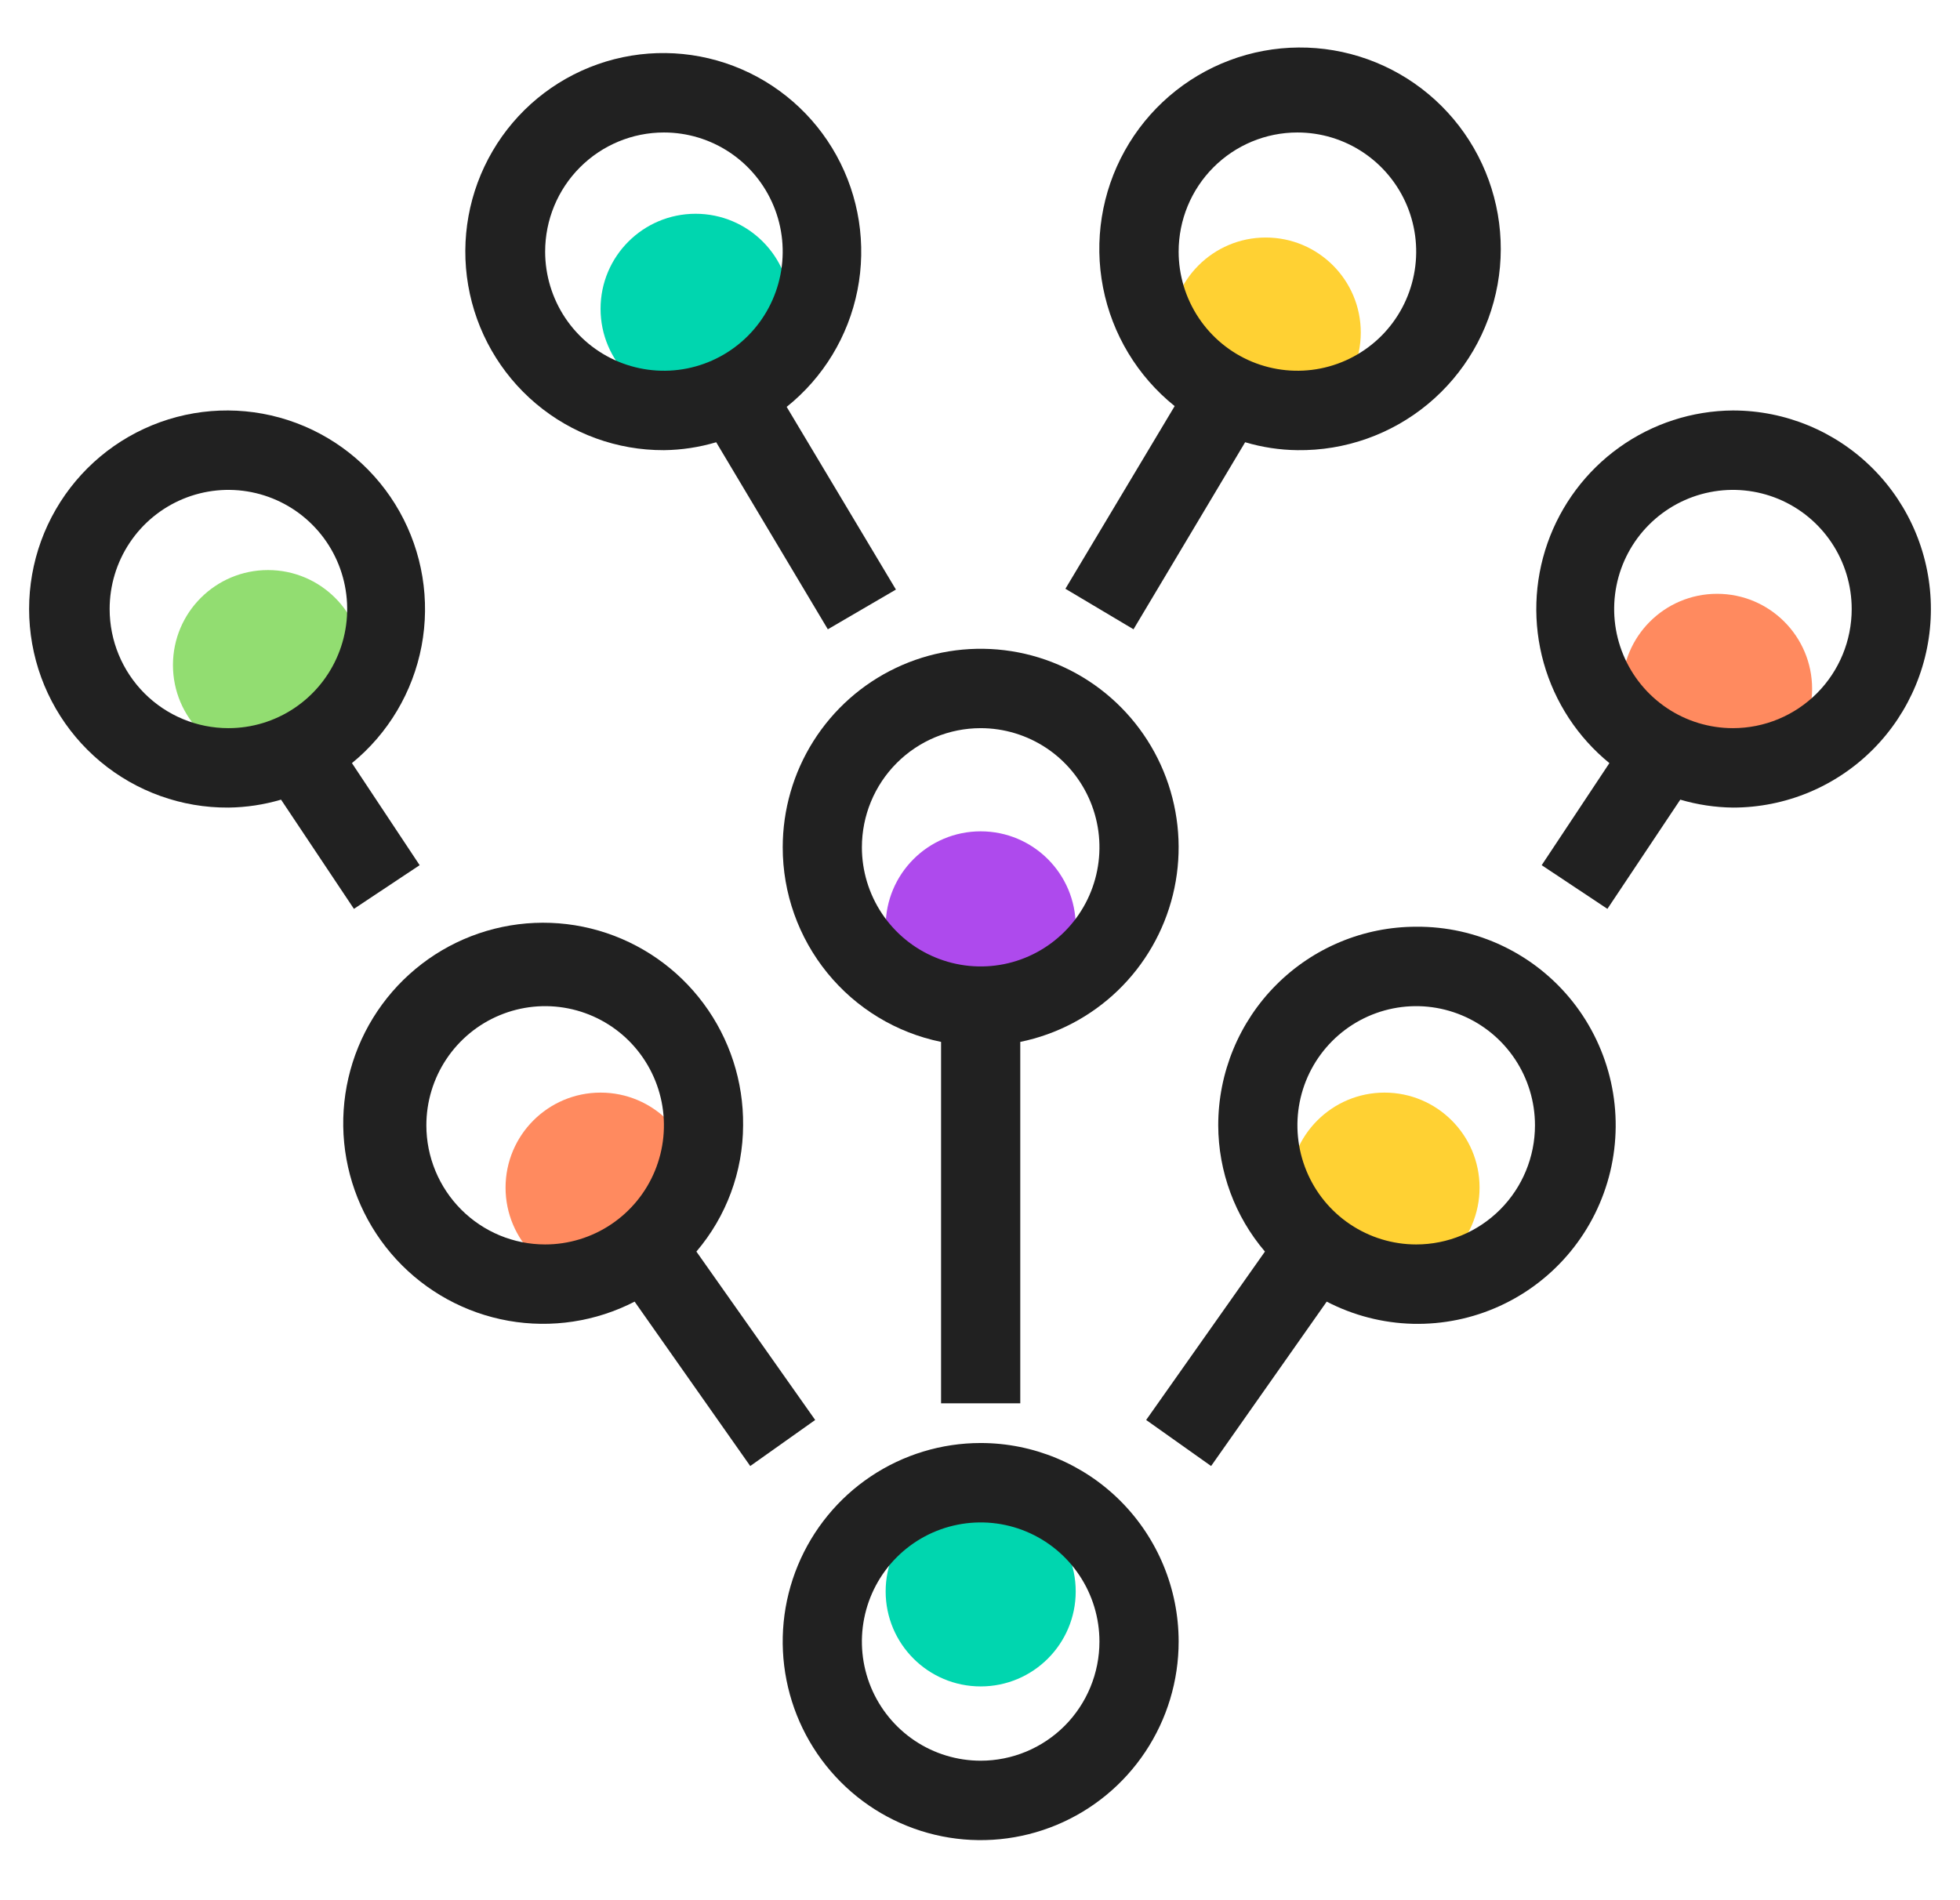 <svg width="66" height="64" viewBox="0 0 66 64" fill="none" xmlns="http://www.w3.org/2000/svg">
<ellipse cx="9.024" cy="22.4" rx="3.2" ry="3.2" fill="#92DD71"/>
<ellipse cx="23.423" cy="10.4" rx="3.2" ry="3.2" fill="#00D6AF"/>
<ellipse cx="42.622" cy="11.2" rx="3.2" ry="3.2" fill="#FFD133"/>
<ellipse cx="57.82" cy="23.2" rx="3.2" ry="3.2" fill="#FF8A5F"/>
<ellipse cx="33.023" cy="31.2" rx="3.2" ry="3.2" fill="#AE4AED"/>
<ellipse cx="20.224" cy="40" rx="3.2" ry="3.2" fill="#FF8A5F"/>
<ellipse cx="46.622" cy="40" rx="3.2" ry="3.2" fill="#FFD133"/>
<ellipse cx="33.023" cy="53.6" rx="3.2" ry="3.2" fill="#00D6AF"/>
<path d="M33.023 48.602C31.704 48.602 30.415 48.994 29.319 49.729C28.223 50.463 27.369 51.508 26.864 52.73C26.359 53.952 26.227 55.297 26.485 56.594C26.742 57.891 27.377 59.083 28.309 60.018C29.241 60.954 30.429 61.591 31.722 61.849C33.015 62.107 34.356 61.974 35.574 61.468C36.792 60.962 37.833 60.105 38.565 59.005C39.298 57.905 39.689 56.612 39.689 55.289C39.689 53.516 38.986 51.815 37.736 50.56C36.486 49.306 34.791 48.602 33.023 48.602ZM33.023 59.302C32.232 59.302 31.458 59.067 30.8 58.626C30.143 58.185 29.63 57.558 29.327 56.825C29.025 56.092 28.945 55.285 29.1 54.507C29.254 53.728 29.635 53.013 30.194 52.452C30.754 51.891 31.466 51.508 32.242 51.354C33.018 51.199 33.822 51.278 34.553 51.582C35.284 51.886 35.909 52.4 36.348 53.06C36.788 53.72 37.022 54.496 37.022 55.289C37.022 56.353 36.601 57.374 35.851 58.127C35.101 58.879 34.083 59.302 33.023 59.302Z" fill="#212121"/>
<path d="M26.357 28.538C26.356 30.08 26.887 31.574 27.859 32.769C28.83 33.963 30.184 34.784 31.689 35.092V47.264H34.356V35.092C35.592 34.839 36.73 34.239 37.64 33.363C38.55 32.486 39.193 31.369 39.495 30.14C39.797 28.912 39.745 27.622 39.346 26.422C38.947 25.222 38.216 24.16 37.239 23.359C36.262 22.559 35.079 22.053 33.827 21.9C32.575 21.748 31.305 21.954 30.166 22.497C29.026 23.039 28.063 23.895 27.389 24.964C26.715 26.033 26.357 27.273 26.357 28.538ZM33.023 24.525C33.814 24.525 34.587 24.761 35.245 25.201C35.903 25.642 36.415 26.269 36.718 27.002C37.021 27.736 37.1 28.542 36.945 29.321C36.791 30.099 36.41 30.814 35.851 31.375C35.291 31.937 34.579 32.319 33.803 32.474C33.027 32.628 32.223 32.549 31.492 32.245C30.761 31.942 30.137 31.427 29.697 30.767C29.258 30.107 29.023 29.332 29.023 28.538C29.023 27.474 29.444 26.453 30.194 25.701C30.945 24.948 31.962 24.525 33.023 24.525Z" fill="#212121"/>
<path d="M22.357 15.162C22.953 15.155 23.545 15.065 24.117 14.895L27.876 21.195L30.169 19.857L26.49 13.704C27.722 12.719 28.566 11.328 28.873 9.778C29.18 8.228 28.93 6.619 28.167 5.236C27.404 3.853 26.178 2.786 24.705 2.224C23.233 1.662 21.61 1.641 20.124 2.165C18.637 2.69 17.384 3.725 16.587 5.088C15.789 6.451 15.498 8.053 15.766 9.611C16.033 11.168 16.842 12.58 18.049 13.597C19.255 14.613 20.781 15.168 22.357 15.162ZM22.357 4.462C23.148 4.462 23.921 4.697 24.579 5.138C25.237 5.579 25.749 6.206 26.052 6.939C26.355 7.672 26.434 8.479 26.279 9.257C26.125 10.036 25.744 10.751 25.185 11.312C24.625 11.873 23.913 12.255 23.137 12.41C22.361 12.565 21.557 12.485 20.826 12.182C20.095 11.878 19.471 11.364 19.031 10.704C18.592 10.044 18.357 9.268 18.357 8.474C18.357 7.41 18.778 6.39 19.529 5.637C20.279 4.885 21.296 4.462 22.357 4.462Z" fill="#212121"/>
<path d="M47.688 31.213C45.92 31.213 44.224 31.918 42.974 33.172C41.724 34.426 41.022 36.127 41.022 37.901C41.026 39.461 41.584 40.969 42.595 42.154L38.595 47.826L40.782 49.377L44.675 43.84C45.573 44.306 46.566 44.562 47.578 44.587C48.589 44.611 49.593 44.405 50.513 43.982C51.433 43.56 52.245 42.933 52.888 42.149C53.531 41.365 53.987 40.445 54.223 39.458C54.458 38.471 54.467 37.443 54.248 36.452C54.028 35.461 53.587 34.533 52.958 33.738C52.328 32.944 51.526 32.303 50.613 31.866C49.7 31.428 48.7 31.205 47.688 31.213ZM47.688 41.914C46.897 41.914 46.124 41.678 45.466 41.237C44.808 40.797 44.295 40.17 43.993 39.437C43.69 38.703 43.611 37.897 43.765 37.118C43.919 36.34 44.3 35.625 44.86 35.063C45.419 34.502 46.132 34.12 46.908 33.965C47.684 33.81 48.488 33.89 49.219 34.194C49.949 34.497 50.574 35.012 51.014 35.672C51.453 36.331 51.688 37.107 51.688 37.901C51.688 38.965 51.266 39.986 50.516 40.738C49.766 41.491 48.749 41.914 47.688 41.914Z" fill="#212121"/>
<path d="M58.354 13.825C56.981 13.834 55.644 14.268 54.526 15.069C53.409 15.869 52.565 16.996 52.109 18.296C51.654 19.595 51.61 21.004 51.983 22.33C52.356 23.656 53.129 24.834 54.194 25.702L51.914 29.14L54.127 30.611L56.581 26.933C57.157 27.103 57.753 27.193 58.354 27.2C60.122 27.2 61.817 26.496 63.068 25.242C64.318 23.987 65.02 22.286 65.02 20.513C65.02 18.739 64.318 17.038 63.068 15.784C61.817 14.529 60.122 13.825 58.354 13.825ZM58.354 24.525C57.563 24.525 56.789 24.29 56.132 23.849C55.474 23.408 54.961 22.781 54.659 22.048C54.356 21.315 54.277 20.508 54.431 19.73C54.585 18.951 54.966 18.236 55.526 17.675C56.085 17.114 56.798 16.732 57.574 16.577C58.349 16.422 59.154 16.502 59.885 16.805C60.615 17.109 61.24 17.623 61.679 18.283C62.119 18.943 62.353 19.719 62.353 20.513C62.353 21.577 61.932 22.597 61.182 23.35C60.432 24.102 59.415 24.525 58.354 24.525Z" fill="#212121"/>
<path d="M11.918 30.611L14.131 29.14L11.851 25.702C13.072 24.706 13.902 23.309 14.196 21.758C14.489 20.207 14.225 18.602 13.452 17.227C12.679 15.852 11.446 14.796 9.971 14.245C8.496 13.694 6.875 13.685 5.394 14.218C3.913 14.752 2.668 15.793 1.879 17.159C1.089 18.525 0.808 20.127 1.083 21.682C1.358 23.236 2.172 24.643 3.381 25.653C4.591 26.663 6.118 27.211 7.691 27.2C8.292 27.193 8.888 27.103 9.464 26.933L11.918 30.611ZM3.692 20.513C3.692 19.719 3.926 18.943 4.366 18.283C4.805 17.623 5.43 17.109 6.161 16.805C6.891 16.502 7.696 16.422 8.471 16.577C9.247 16.732 9.96 17.114 10.519 17.675C11.079 18.236 11.46 18.951 11.614 19.73C11.768 20.508 11.689 21.315 11.386 22.048C11.084 22.781 10.571 23.408 9.913 23.849C9.256 24.29 8.482 24.525 7.691 24.525C6.63 24.525 5.613 24.102 4.863 23.35C4.113 22.597 3.692 21.577 3.692 20.513Z" fill="#212121"/>
<path d="M27.45 47.826L23.45 42.154C24.461 40.969 25.019 39.461 25.023 37.901C25.038 36.425 24.571 34.985 23.692 33.801C22.814 32.617 21.574 31.754 20.161 31.344C18.748 30.934 17.24 31 15.867 31.531C14.495 32.062 13.334 33.03 12.561 34.286C11.789 35.541 11.447 37.017 11.589 38.486C11.732 39.955 12.349 41.336 13.348 42.42C14.347 43.503 15.672 44.228 17.121 44.485C18.569 44.741 20.062 44.515 21.37 43.84L25.263 49.377L27.45 47.826ZM14.357 37.901C14.357 37.107 14.592 36.331 15.031 35.672C15.471 35.012 16.096 34.497 16.826 34.194C17.557 33.89 18.361 33.81 19.137 33.965C19.913 34.12 20.626 34.502 21.185 35.063C21.744 35.625 22.125 36.34 22.28 37.118C22.434 37.897 22.355 38.703 22.052 39.437C21.75 40.17 21.237 40.796 20.579 41.237C19.921 41.678 19.148 41.914 18.357 41.914C17.296 41.914 16.279 41.491 15.529 40.738C14.779 39.986 14.357 38.965 14.357 37.901Z" fill="#212121"/>
<path d="M38.169 21.195L41.928 14.895C42.5 15.065 43.092 15.155 43.688 15.162C45.288 15.183 46.843 14.634 48.078 13.613C49.312 12.592 50.145 11.165 50.429 9.585C50.713 8.006 50.429 6.376 49.629 4.987C48.828 3.597 47.562 2.538 46.056 1.997C44.55 1.456 42.901 1.468 41.403 2.032C39.905 2.596 38.655 3.674 37.875 5.076C37.095 6.477 36.836 8.111 37.144 9.686C37.451 11.261 38.306 12.675 39.555 13.678L35.876 19.83L38.169 21.195ZM43.688 4.462C44.479 4.462 45.253 4.697 45.91 5.138C46.568 5.579 47.081 6.206 47.384 6.939C47.686 7.672 47.766 8.479 47.611 9.257C47.457 10.036 47.076 10.751 46.517 11.312C45.957 11.873 45.245 12.255 44.469 12.41C43.693 12.565 42.889 12.485 42.158 12.182C41.427 11.878 40.802 11.364 40.363 10.704C39.923 10.044 39.689 9.268 39.689 8.474C39.689 7.41 40.11 6.39 40.86 5.637C41.61 4.885 42.628 4.462 43.688 4.462Z" fill="#212121"/>
</svg>
